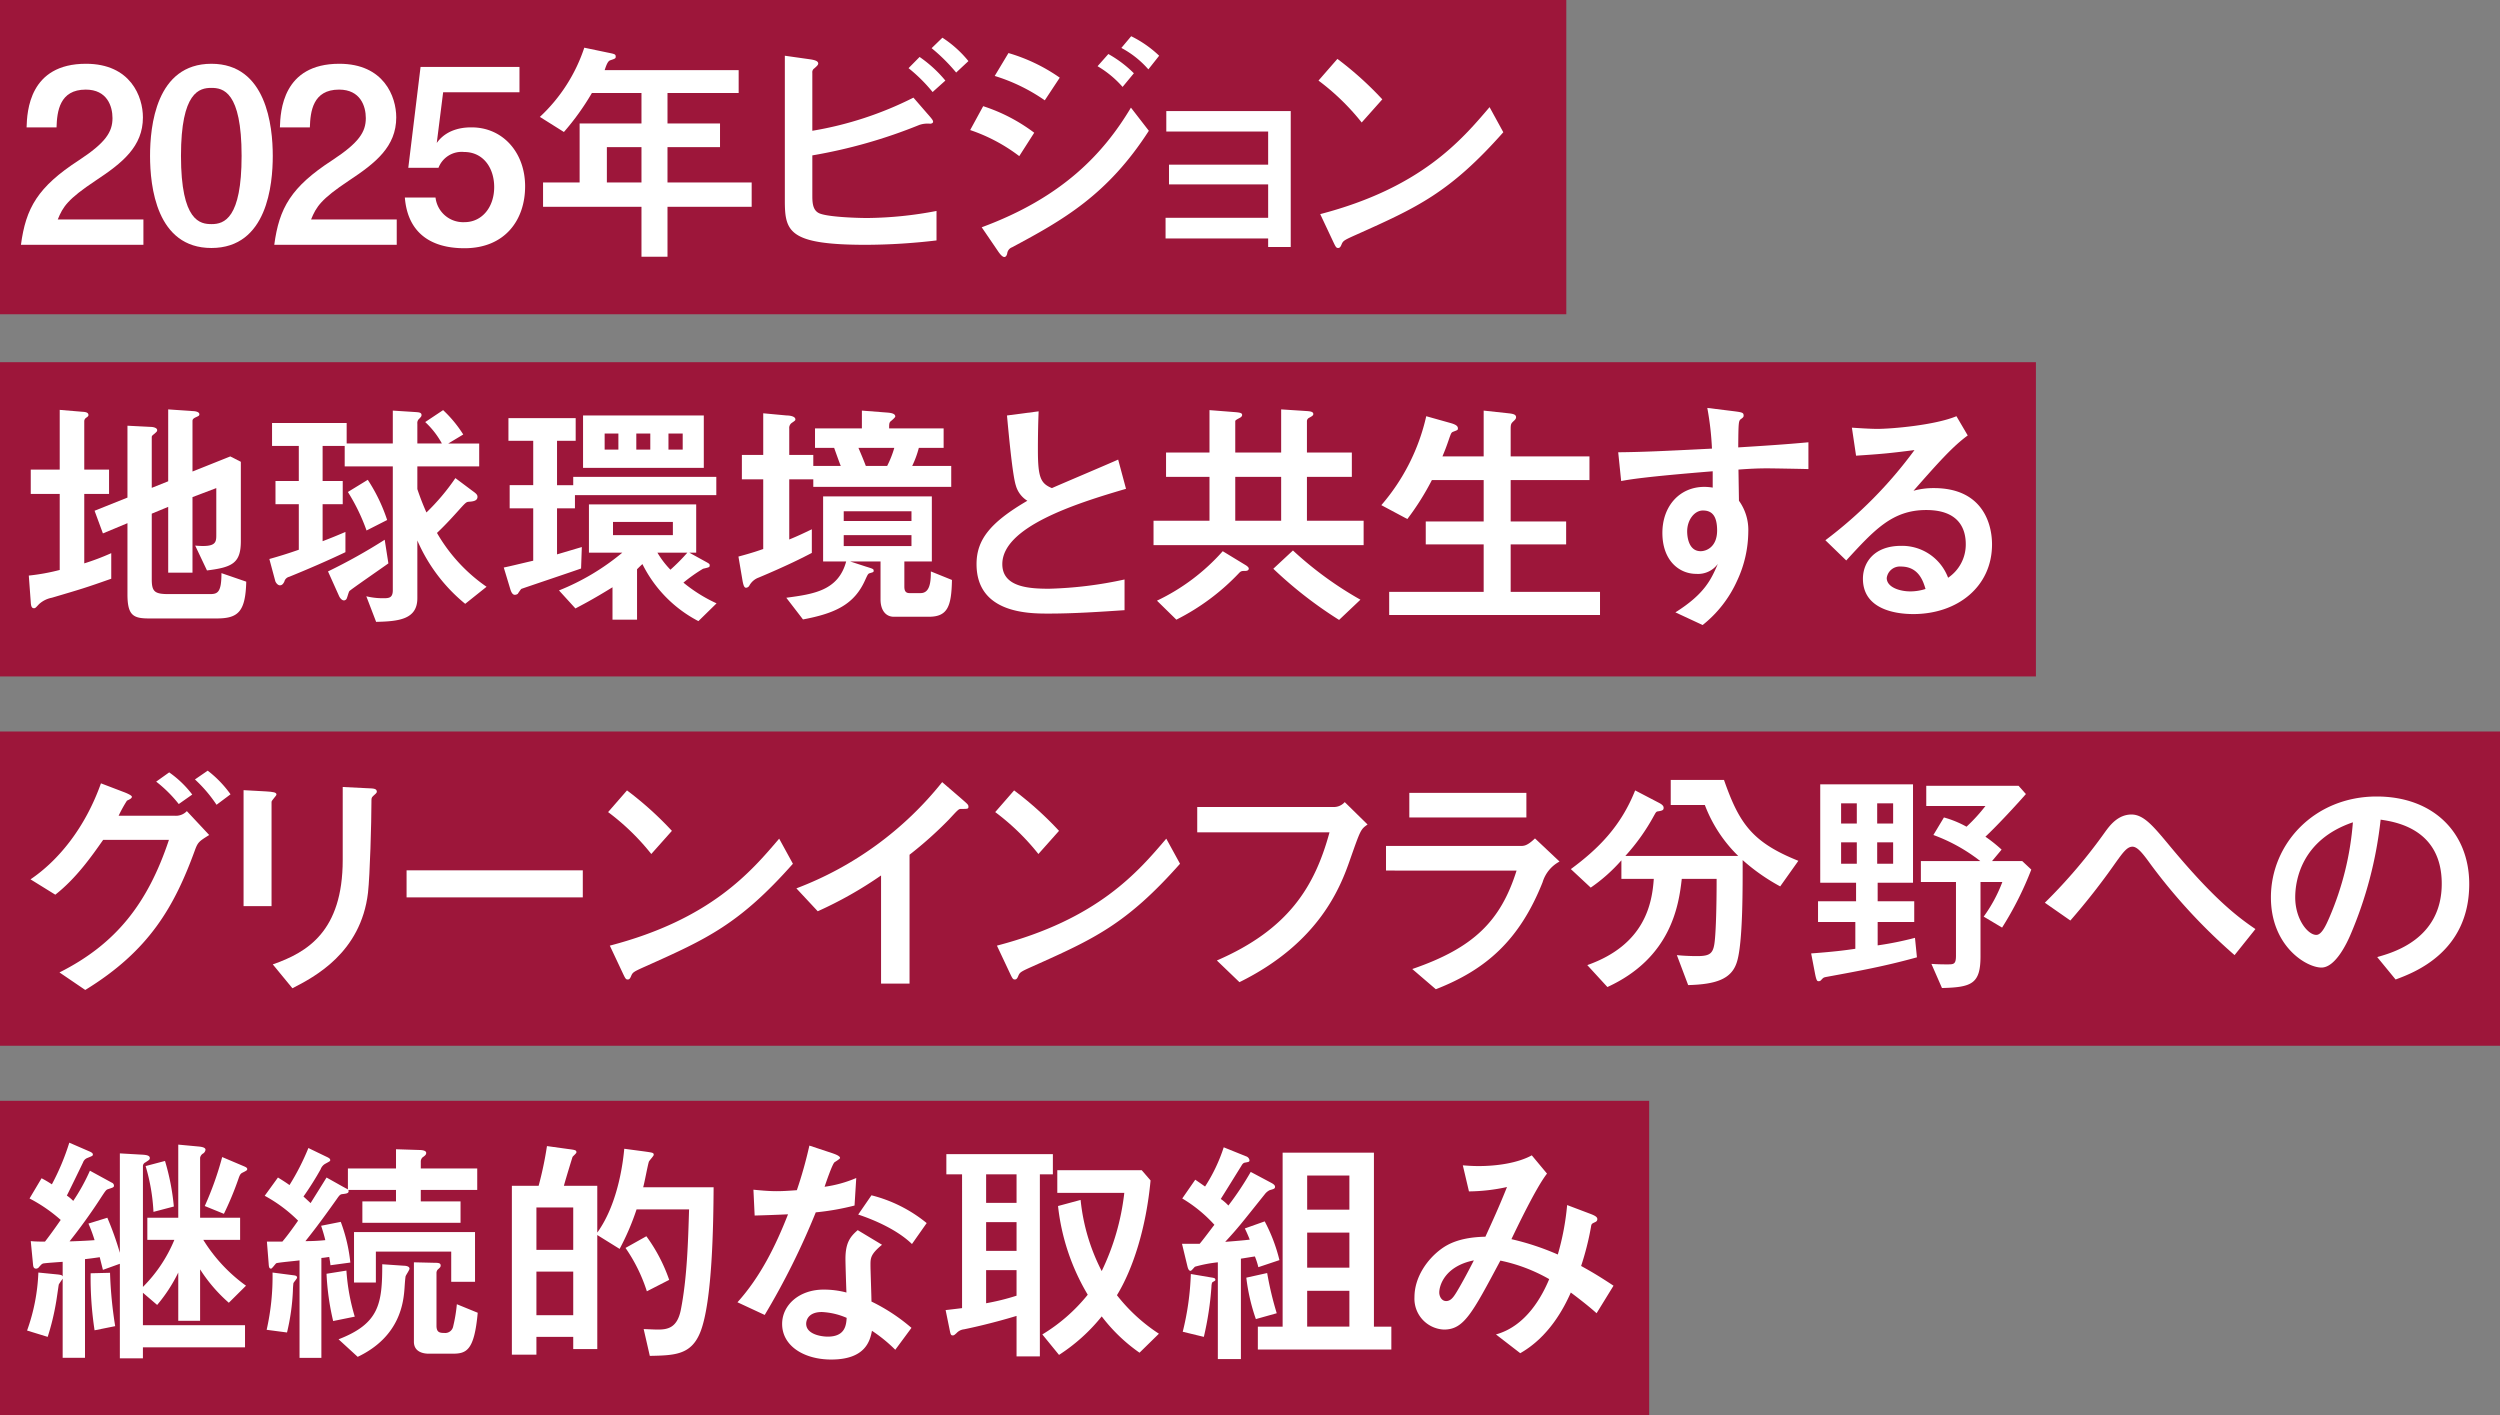 <svg xmlns="http://www.w3.org/2000/svg" width="454" height="256.979" viewBox="0 0 454 256.979"><rect x="0" y="0" width="454" height="256.979" fill="#808080" stroke="none"/><title>block5-title</title><g id="fcca756b-9773-42ad-a7ca-843977f2156a" data-name="レイヤー 2"><g id="a723a4d5-19fc-4187-8e0b-5a8e32e92bd4" data-name="レイヤー 2"><rect width="284.44" height="57.069" fill="#9d163a"/><path d="M26.043,39.857V44.459H3.803c.891-6.682,3.03-10.487,10.519-15.354,4.858-3.187,6.106-5.134,6.106-7.655,0-2.169-.98-5.178-4.857-5.178-4.77,0-5.215,3.982-5.305,6.858H4.827c.09-2.92.49-11.549,10.786-11.549,8.112,0,10.341,5.974,10.341,9.735,0,5.31-3.744,8.274-8.558,11.461-5.126,3.407-5.973,4.778-6.908,7.08Z" fill="#fff"/><path d="M49.535,28.308c0,5.133-.98,16.727-11.143,16.727-9.983,0-11.143-11.195-11.143-16.727,0-5.354,1.069-16.727,11.143-16.727C48.377,11.581,49.535,22.865,49.535,28.308Zm-16.669,0c0,11.947,3.52,12.39,5.571,12.39,2.272,0,5.438-1.018,5.438-12.39,0-11.726-3.388-12.346-5.482-12.346C36.253,15.962,32.866,16.625,32.866,28.308Z" fill="#fff"/><path d="M72.047,39.857V44.459h-22.24c.891-6.682,3.03-10.487,10.519-15.354,4.858-3.187,6.106-5.134,6.106-7.655,0-2.169-.98-5.178-4.857-5.178-4.77,0-5.215,3.982-5.305,6.858H50.831c.09-2.92.49-11.549,10.786-11.549,8.112,0,10.341,5.974,10.341,9.735,0,5.31-3.744,8.274-8.558,11.461-5.126,3.407-5.973,4.778-6.908,7.08Z" fill="#fff"/><path d="M94.336,16.758H80.474l-1.159,9.204c2.006-2.832,5.438-2.832,6.329-2.832,5.66,0,9.717,4.559,9.717,10.709,0,6.106-3.655,11.239-11.01,11.239-6.418,0-10.34-3.053-10.83-9.204h5.571a5.046,5.046,0,0,0,5.259,4.47c3.165,0,5.394-2.699,5.394-6.372,0-3.451-1.961-6.372-5.482-6.372a4.505,4.505,0,0,0-4.635,2.876H74.145l2.228-18.319H94.336Z" fill="#fff"/><path d="M130.755,22.422v4.293h-9.538v6.416h15.287v4.425H121.217V46.627H116.492V37.556H98.619V33.131H105.26V22.422H116.492V16.891h-9.004a46.147,46.147,0,0,1-5.081,7.08L98.04,21.228A30.057,30.057,0,0,0,106.107,8.66l4.233.885c1.338.266,1.472.311,1.472.753,0,.309-.09.353-1.025.663-.446.178-.713.974-.981,1.77h24.335v4.159H121.217v5.531Zm-14.263,4.293h-6.285v6.416h6.285Z" fill="#fff"/><path d="M168.378,20.608c.982,1.105,1.07,1.283,1.07,1.504,0,.266-.356.354-.535.354a4.643,4.643,0,0,0-1.961.221,93.015,93.015,0,0,1-19.433,5.531v7.169c0,1.194,0,2.655,1.114,3.274,1.337.752,7.042.93,8.869.93a69.182,69.182,0,0,0,12.569-1.283v5.354a111.485,111.485,0,0,1-12.792.797c-14.04,0-14.753-2.39-14.753-8.054V10.121l4.368.619c.981.133,1.693.309,1.693.797,0,.265-.312.53-.713.885a.83.83,0,0,0-.356.796V23.75a63.876,63.876,0,0,0,18.363-6.019Zm.982-3.894a28.619,28.619,0,0,0-4.368-4.337l2.006-2.035a22.935,22.935,0,0,1,4.68,4.292Zm4.278-3.54a32.336,32.336,0,0,0-4.457-4.425l1.961-1.903a20.241,20.241,0,0,1,4.725,4.248Z" fill="#fff"/><path d="M185.097,28.352a31.085,31.085,0,0,0-8.914-4.734l2.362-4.337a31.483,31.483,0,0,1,9.27,4.823Zm-6.819,12.922c14.619-5.399,22.107-13.364,27.099-21.728l3.254,4.204c-7.488,11.638-15.556,16.195-24.826,21.151a1.372,1.372,0,0,0-.892,1.106c-.044.221-.178.664-.534.664-.401,0-.892-.708-1.025-.886Zm11.454-23.055A32.683,32.683,0,0,0,180.64,13.793l2.496-4.159a31.742,31.742,0,0,1,9.315,4.47Zm14.129-2.434a18.48,18.48,0,0,0-4.546-3.762l1.961-2.213a21.228,21.228,0,0,1,4.636,3.496Zm4.681-3.187a17.212,17.212,0,0,0-4.903-3.894l1.783-2.125a20.263,20.263,0,0,1,5.081,3.541Z" fill="#fff"/><path d="M234.397,44.857h-4.101V43.309H211.666V39.547h18.631V33.484H212.29V29.9h18.007V23.883H211.8V20.165h22.598Z" fill="#fff"/><path d="M247.284,22.245a42.25,42.25,0,0,0-7.845-7.611l3.433-3.938a61.031,61.031,0,0,1,8.156,7.345Zm25.718,1.77c-9.761,11.018-15.69,13.673-26.653,18.585-2.184.974-2.407,1.107-2.675,1.682-.178.442-.311.752-.668.752s-.446-.177-1.025-1.416l-2.228-4.734C258.07,34.105,265.38,25.476,270.506,19.457Z" fill="#fff"/><rect y="65.773" width="369.721" height="57.069" fill="#9d163a"/><path d="M5.585,85.274h5.26V74.433l4.234.354c.757.044.98.266.98.575,0,.221-.09.266-.446.531a.755.755,0,0,0-.311.575v8.806h4.502v4.425H15.302v12.611a44.117,44.117,0,0,0,4.902-1.858v4.646c-4.769,1.682-5.393,1.858-10.786,3.451A4.801,4.801,0,0,0,7.1,109.7c-.624.664-.669.753-.936.753-.356,0-.534-.266-.579-1.106l-.356-4.823a37.612,37.612,0,0,0,5.616-1.019V89.699h-5.26ZM23.146,77.31l4.367.221c.09,0,1.025.089,1.025.575,0,.222-.045.266-.49.664-.445.353-.49.398-.49.663v9.16l2.986-1.194V74.345l4.457.31c.311,0,1.203.088,1.203.575,0,.266-.134.31-.713.575-.445.221-.535.398-.535.664v9.159l6.864-2.743,1.917.974V98.239c0,3.982-1.472,4.779-6.151,5.354l-2.14-4.514c3.833.354,3.833-.575,3.833-2.035V88.638l-4.323,1.637v13.718H30.545V92.045l-2.986,1.238v11.903c0,2.213.49,2.699,2.986,2.699h7.621c1.382,0,2.051-.354,2.051-3.805l4.502,1.549c-.134,5.531-1.516,6.682-5.394,6.682H27.068c-2.853,0-3.922-.531-3.922-4.381V95.009l-4.457,1.859-1.516-4.115,5.973-2.39Z" fill="#fff"/><path d="M85.952,89.257c.624.442.758.664.758.974,0,.796-.981.841-1.56.885-.49.044-.58.133-2.051,1.77-.401.442-2.05,2.301-3.744,3.893a30.096,30.096,0,0,0,9.004,9.779l-3.878,3.098A30.463,30.463,0,0,1,75.79,98.151v10.487c0,3.85-3.388,4.203-7.487,4.292l-1.783-4.646a12.78,12.78,0,0,0,3.12.354c.98,0,1.693-.045,1.693-1.461V84.699H62.597V80.981H58.586v6.372H62.24v4.204H58.586v6.727c1.738-.664,2.897-1.15,4.145-1.682v3.673c-3.343,1.593-6.73,3.053-10.206,4.469a1.204,1.204,0,0,0-.892.886c-.223.442-.445.663-.803.663-.4,0-.758-.486-.847-.796l-1.069-3.983c1.56-.442,3.075-.885,5.349-1.681V91.558H50.028V87.353h4.234v-6.372H49.404V76.822h13.55v3.717h8.379V74.565l4.146.266c.49.044,1.069.044,1.069.531,0,.221-.045.31-.535.796a1.051,1.051,0,0,0-.223.797v3.584h4.457a15.359,15.359,0,0,0-3.03-3.894L80.47,74.478a22.283,22.283,0,0,1,3.655,4.425l-2.719,1.637h5.616v4.16H75.79v4.115a44.119,44.119,0,0,0,1.65,4.248,39.294,39.294,0,0,0,5.259-6.239ZM59.566,103.77a101.418,101.418,0,0,0,10.296-5.752l.669,4.292c-1.025.752-6.953,4.823-7.087,5.045-.134.177-.356,1.062-.446,1.238a.577.577,0,0,1-.534.443c-.401,0-.758-.487-.892-.797Zm7.221-16.638a30.907,30.907,0,0,1,3.52,7.301l-3.743,1.903a35.27,35.27,0,0,0-3.388-6.992Z" fill="#fff"/><path d="M105.524,103.24c-1.337.486-10.83,3.673-10.875,3.717a10.651,10.651,0,0,0-.624.885.956.956,0,0,1-.535.177c-.49,0-.713-.708-.802-.973l-1.203-3.983c1.292-.265,2.496-.575,5.349-1.238V92.31H92.555V88.106h4.279V80.053h-4.502V75.938h12.212v4.115H101.157v8.054h2.941V86.602h25.984v3.319H104.41V92.31h-3.253v8.363c.936-.265,4.011-1.194,4.501-1.327Zm22.464-1.328c.803.442.892.487.892.753,0,.353-.089.353-1.203.619a28.566,28.566,0,0,0-3.566,2.522,27.377,27.377,0,0,0,6.017,3.761l-3.298,3.23a23.385,23.385,0,0,1-10.162-10.354c-.179.133-.848.797-.981.93v9.159h-4.458v-5.885c-3.788,2.345-5.749,3.318-6.73,3.85l-2.986-3.274a42.702,42.702,0,0,0,11.499-6.859H106.951V91.602h19.477v8.762h-1.248ZM105.882,75.45H127.81v9.515H105.882Zm6.418,3.275h-2.496v2.92H112.3Zm9.895,16.062h-10.875v2.39h10.875Zm-4.101-16.062h-2.54v2.92h2.54Zm1.293,21.638a16.311,16.311,0,0,0,2.362,3.098,33.969,33.969,0,0,0,3.075-3.098Zm4.591-21.638h-2.585v2.92h2.585Z" fill="#fff"/><path d="M143.327,87.044v10.93c1.515-.619,2.629-1.15,4.101-1.858v4.293c-1.516.796-4.368,2.257-9.628,4.469a3.16,3.16,0,0,0-1.738,1.505.737.737,0,0,1-.579.353c-.356,0-.49-.53-.624-1.194l-.758-4.47c2.808-.752,3.833-1.15,4.502-1.371V87.044h-3.878V82.619h3.878V75.053l4.278.397c.49,0,1.56.133,1.56.708,0,.178-.045.222-.624.62a1.113,1.113,0,0,0-.49,1.062v4.779h4.367V84.61h4.992c-.223-.486-1.025-2.788-1.203-3.274h-3.477v-3.54h8.513V74.565l4.547.354c.579.044,1.515.133,1.515.708,0,.221-.802.841-.936.973-.179.266-.179.531-.179,1.195h9.896v3.54H166.86A17.782,17.782,0,0,1,165.657,84.61h7.087V88.416h-25.05V87.044ZM164.23,106.515c0,.708.179,1.194.936,1.194h2.005c1.738,0,1.872-2.079,1.872-3.938l3.833,1.549c-.089,4.823-.802,6.682-4.19,6.682h-6.373c-1.427,0-2.407-1.15-2.407-3.142v-6.902h-5.526l2.853.929c1.292.398,1.426.442,1.426.752,0,.266-.089.266-.669.443-.356.088-.4.221-.891,1.283-1.962,4.381-5.394,6.018-11.276,7.124l-3.031-3.938c4.947-.664,9.449-1.283,10.875-6.593h-4.189V90.142h19.745v11.816H164.23Zm1.293-11.903v-1.77H153.221v1.77ZM153.221,99.169h12.302V97.178H153.221ZM161.11,84.61a18.384,18.384,0,0,0,1.293-3.274h-6.508c.669,1.593.758,1.77,1.338,3.274Z" fill="#fff"/><path d="M204.218,110.807c-4.591.309-9.227.619-13.817.619-3.522,0-13.06,0-13.06-8.982,0-4.381,2.407-7.522,9.227-11.505a4.75,4.75,0,0,1-2.095-2.788c-.624-1.902-1.337-9.868-1.605-12.7l5.749-.752c-.089,2.257-.133,4.425-.133,7.036,0,4.956.49,6.062,2.54,6.903,1.693-.753,10.162-4.337,12.034-5.178l1.426,5.31c-9.27,2.7-22.463,6.948-22.463,13.674,0,4.204,4.902,4.47,8.513,4.47a72.392,72.392,0,0,0,13.684-1.682Z" fill="#fff"/><path d="M219.643,74.478l4.502.353c1.114.089,1.426.177,1.426.531,0,.266-.267.442-.445.531-.669.353-.803.442-.803.619v5.664h8.335V74.345l4.77.31c.445.044,1.069.088,1.069.53,0,.266-.223.398-.802.709a.684.684,0,0,0-.356.619v5.664h8.156v4.425h-8.156v7.965h10.296v4.426H209.481V94.566h10.162V86.602h-7.889V82.177h7.889Zm6.552,28.142c.224.133.58.399.58.62,0,.397-.401.442-.714.442-.579,0-.713.044-1.024.354a40.998,40.998,0,0,1-11.41,8.496l-3.522-3.451a37.408,37.408,0,0,0,11.945-8.983Zm6.463-16.018h-8.335v7.965h8.335Zm2.14,13.364a65.089,65.089,0,0,0,12.257,8.938l-3.878,3.673a75.387,75.387,0,0,1-11.944-9.293Z" fill="#fff"/><path d="M269.435,82.885V74.565l4.501.487c.848.088,1.382.221,1.382.708,0,.221-.089.397-.49.752-.356.353-.49.442-.49,1.372v5h14.308v4.292H274.338v7.522h10.073v4.16H274.338v8.629h16.224v4.203H252.275v-4.203h17.16V98.859H258.917v-4.16h10.519V87.177h-9.404a47.784,47.784,0,0,1-4.457,7.08l-4.725-2.522a37.194,37.194,0,0,0,8.156-16.151l4.412,1.239c.936.266,1.338.531,1.338.974,0,.31-.09.31-.892.619-.312.133-.356.31-.624,1.018-.624,1.859-.892,2.479-1.293,3.452Z" fill="#fff"/><path d="M314.68,74.654c1.738.221,1.962.266,1.962.841,0,.221-.134.354-.446.575-.49.353-.49.53-.534,5.177,4.278-.266,8.468-.53,12.747-.929v4.867c-1.561-.044-6.508-.133-7.488-.133-1.827,0-3.388.089-5.215.222l.089,5.664a9.04,9.04,0,0,1,1.694,5.619,21.297,21.297,0,0,1-2.006,8.851,21.543,21.543,0,0,1-6.284,8.098l-4.947-2.301c5.348-3.363,6.507-6.019,7.71-8.806a4.444,4.444,0,0,1-3.922,1.815c-3.12,0-6.15-2.435-6.15-7.435,0-4.912,3.164-8.363,7.621-8.363a9.452,9.452,0,0,1,1.516.133V85.584c-12.569,1.018-15.154,1.505-16.625,1.77l-.535-5.221c4.279-.045,7.443-.178,17.026-.664a53.79,53.79,0,0,0-.847-7.39Zm-8.29,21.859c0,.664.134,3.584,2.452,3.584,1.069,0,2.985-.796,2.985-3.761,0-2.832-1.069-3.629-2.585-3.629S306.39,94.39,306.39,96.514Z" fill="#fff"/><path d="M331.489,98.106a78.505,78.505,0,0,0,16.18-16.372c-4.502.575-5.884.708-10.608,1.018l-.757-5.089c1.247.089,3.387.222,4.635.222,2.541,0,10.43-.664,14.351-2.302l2.051,3.496c-2.719,1.991-5.215,4.779-9.851,10.045a13.479,13.479,0,0,1,3.699-.486c8.87,0,10.563,6.504,10.563,10.222,0,7.655-6.239,12.655-14.307,12.655-2.986,0-9.138-.752-9.138-6.416,0-2.877,1.962-5.974,6.953-5.974a8.921,8.921,0,0,1,8.514,5.796,7.273,7.273,0,0,0,3.209-6.106c0-2.522-1.025-6.194-7.176-6.194s-9.405,3.584-14.53,9.159Zm13.729,4.779a2.406,2.406,0,0,0-2.586,2.08c0,1.682,2.362,2.434,4.279,2.434a9.112,9.112,0,0,0,2.764-.442C349.273,105.63,348.471,102.886,345.218,102.886Z" fill="#fff"/><rect y="132.841" width="454" height="57.069" fill="#9d163a"/><path d="M31.793,148.14a2.715,2.715,0,0,0,2.14-.842l4.056,4.338c-1.827,1.15-2.05,1.283-2.585,2.742-3.744,10.268-8.29,18.275-19.923,25.4L10.8,176.593c10.296-5.178,16.046-12.568,19.879-24.072H18.733c-2.05,2.92-4.857,6.947-8.691,9.955l-4.501-2.787c5.036-3.406,9.895-9.293,12.792-17.436l4.056,1.549c.49.178,1.56.621,1.56.887s-.311.441-.892.707a24.606,24.606,0,0,0-1.515,2.744Zm.669-2.125a23.761,23.761,0,0,0-4.101-4.07l2.362-1.682a18.695,18.695,0,0,1,4.189,4.027Zm6.863.133a25.079,25.079,0,0,0-3.922-4.602l2.317-1.594a20.164,20.164,0,0,1,4.146,4.293Z" fill="#fff"/><path d="M44.232,143.493l4.012.221c1.426.088,1.961.178,1.961.576,0,.221-.892,1.06-.892,1.326v18.94H44.232Zm18.007-.576,4.457.223c1.159.043,1.738.043,1.738.662,0,.178-.268.398-.668.754-.312.309-.312.353-.312,1.15,0,3.584-.268,13.23-.624,16.416-1.293,10.93-9.761,15.31-13.728,17.346l-3.565-4.336c6.239-2.168,12.702-5.975,12.702-18.983Z" fill="#fff"/><path d="M105.836,158.052v4.912H73.834v-4.912Z" fill="#fff"/><path d="M118.275,155.087a42.231,42.231,0,0,0-7.844-7.611l3.432-3.938a61.026,61.026,0,0,1,8.156,7.344Zm25.718,1.77c-9.761,11.018-15.69,13.674-26.653,18.586-2.184.973-2.407,1.105-2.675,1.682-.178.441-.311.752-.668.752s-.446-.178-1.025-1.416l-2.228-4.734c18.318-4.779,25.628-13.408,30.754-19.428Z" fill="#fff"/><path d="M160,158.982a71.499,71.499,0,0,1-11.499,6.504l-3.878-4.16a61.875,61.875,0,0,0,26.476-19.293l3.343,2.877c1.248,1.105,1.426,1.195,1.426,1.592,0,.398-.133.398-1.381.398-.401,0-.58.223-2.184,1.947a70.516,70.516,0,0,1-7.131,6.373v23.408H160Z" fill="#fff"/><path d="M188.574,155.087a42.23,42.23,0,0,0-7.844-7.611l3.432-3.938a61.034,61.034,0,0,1,8.156,7.344Zm25.718,1.77c-9.761,11.018-15.69,13.674-26.653,18.586-2.185.973-2.407,1.105-2.675,1.682-.178.441-.312.752-.668.752s-.446-.178-1.025-1.416l-2.228-4.734c18.318-4.779,25.628-13.408,30.754-19.428Z" fill="#fff"/><path d="M217.417,151.148v-4.602H242.02a2.628,2.628,0,0,0,2.184-.885l4.146,4.07c-1.248.887-1.248.887-3.164,6.328-1.738,5-5.572,15.135-20.102,22.303l-4.101-3.938c13.059-5.664,17.783-13.453,20.458-23.277Z" fill="#fff"/><path d="M251.698,158.095V153.626h24.38c.669,0,1.248,0,2.675-1.371l4.457,4.203a6.318,6.318,0,0,0-3.076,3.762c-4.19,10.531-10.296,15.887-19.388,19.426l-4.279-3.672c11.099-3.807,16.046-8.674,18.942-17.879ZM277.192,143.98v4.469h-21.26V143.98Z" fill="#fff"/><path d="M303.405,146.192v-4.559h9.672c2.764,7.922,5.126,11.328,13.505,14.691l-3.298,4.646a35.862,35.862,0,0,1-6.819-4.779c0,4.293.089,15.135-1.069,18.586-.981,3.053-3.833,3.982-8.825,4.115l-2.051-5.443c1.204.133,2.719.178,3.655.178,2.496,0,3.03-.486,3.254-3.055.178-1.857.311-5.707.311-10.973h-6.329c-.534,4.779-1.916,14.336-13.505,19.646l-3.654-3.982c10.518-3.717,11.767-11.24,12.078-15.664h-5.883v-3.363a30.041,30.041,0,0,1-5.571,4.955l-3.61-3.363c5.036-3.717,9.092-7.787,11.677-14.291l4.413,2.301c.311.176.758.441.758.84s-.134.531-1.025.664c-.356.045-.401.221-.758.84a37.12,37.12,0,0,1-5.17,7.258h20.503a25.524,25.524,0,0,1-6.062-9.248Z" fill="#fff"/><path d="M336.928,167.433h-6.774v-3.762h6.908v-3.363h-6.508V142.431h16.849v17.877h-6.419v3.363h6.642v3.762h-6.642v4.248A58.537,58.537,0,0,0,347.76,170.31l.356,3.539c-5.75,1.594-10.296,2.433-16.58,3.584-.357.09-.401.09-.803.531a.542.542,0,0,1-.445.221c-.268,0-.401,0-.669-1.326l-.713-3.717c4.234-.31,6.195-.576,8.022-.842Zm.268-21.551h-2.853v3.674h2.853Zm0,7.08h-2.853v3.895h2.853Zm6.597-7.08h-2.897v3.674h2.897Zm0,7.08h-2.897v3.895h2.897ZM367.905,144.2c-1.515,1.727-5.081,5.621-7.354,7.744a26.816,26.816,0,0,1,2.941,2.346l-1.738,2.08h5.482l1.648,1.549a60.325,60.325,0,0,1-5.304,10.531l-3.343-1.992a26.676,26.676,0,0,0,3.388-6.283H359.66v13.496c0,5.002-1.605,5.621-6.998,5.754l-1.916-4.381c.713.043,1.382.088,2.853.088,1.203,0,1.605,0,1.605-1.594V160.175h-6.374V156.37H359.615a31.017,31.017,0,0,0-8.513-4.734l1.916-3.188a18.693,18.693,0,0,1,4.101,1.682,30.458,30.458,0,0,0,3.433-3.76H349.809v-3.674h16.759Z" fill="#fff"/><path d="M405.797,173.45a103.175,103.175,0,0,1-15.154-16.373c-1.471-2.035-2.451-3.318-3.388-3.318-.981,0-1.738,1.062-3.164,3.053a123.078,123.078,0,0,1-8.112,10.355l-4.635-3.231a96.608,96.608,0,0,0,11.053-13.01c.758-1.018,2.23-3.01,4.681-3.01,2.183,0,3.922,2.08,6.552,5.223,7.711,9.336,12.079,12.965,15.956,15.576Z" fill="#fff"/><path d="M431.699,173.804c2.808-.795,11.722-3.23,11.722-13.318,0-10-8.469-11.24-11.098-11.639a72.994,72.994,0,0,1-5.527,21.02c-.445,1.018-2.585,5.842-5.215,5.842-2.764,0-9.182-3.894-9.182-12.744,0-9.736,7.89-18.32,19.21-18.32,10.296,0,16.804,6.594,16.804,15.887,0,12.389-10.028,16.105-13.371,17.346Zm-14.887-10.84c0,3.938,2.272,6.814,3.833,6.814.981,0,1.782-1.814,2.362-3.143a54.196,54.196,0,0,0,4.278-17.303C417.927,152.52,416.812,159.909,416.812,162.964Z" fill="#fff"/><rect y="199.91" width="299.489" height="57.069" fill="#9d163a"/><path d="M11.379,229.147c-.579.045-3.298.222-3.565.311-.223.088-.268.133-.713.619a.682.682,0,0,1-.535.31c-.534,0-.534-.486-.579-.885l-.401-4.115c.892.089,1.827.089,2.585.089.446-.576,1.516-1.992,2.853-3.938a27.783,27.783,0,0,0-5.66-3.895l2.184-3.673a20.209,20.209,0,0,1,1.872,1.106,43.243,43.243,0,0,0,3.165-7.566l3.565,1.549c.312.133.713.31.713.575s-.044.266-1.025.663a1.338,1.338,0,0,0-.757.797c-.312.664-2.853,5.886-2.942,6.019a7.462,7.462,0,0,1,1.159.973,35.438,35.438,0,0,0,3.031-5.486l3.967,2.168a.599.599,0,0,1,.4.531c0,.31-.134.353-1.114.663-.356.133-.445.31-1.605,2.08-1.56,2.39-3.61,5.222-5.349,7.39.312,0,2.897-.088,4.547-.221a26.989,26.989,0,0,0-1.114-3.01l3.432-1.062a55.627,55.627,0,0,1,2.273,6.372V209.455l3.877.222c.892.044,1.561.133,1.561.619,0,.311-.134.354-.803.797a.758.758,0,0,0-.445.619v21.993a26.182,26.182,0,0,0,5.705-8.541H26.756v-4.026h5.616V207.862l3.789.354c.356.044,1.158.133,1.158.575a.947.947,0,0,1-.4.663,1.114,1.114,0,0,0-.58.797v10.886h7.266v4.026H36.919a29.092,29.092,0,0,0,7.755,8.319l-3.12,3.098a28.044,28.044,0,0,1-5.215-6.062v9.337H32.372v-8.762a28.121,28.121,0,0,1-3.833,5.886l-2.585-2.213v5.886h18.541v4.026H25.954V246.67H21.765V229.501l-3.075,1.106c-.09-.354-.491-1.947-.58-2.301-1.158.177-1.916.265-2.674.353v17.922H11.379V232.2c-.089.177-.668.93-.713,1.107-.089.531-.401,2.788-.49,3.23A44.3,44.3,0,0,1,8.66,242.776l-3.743-1.15a34.883,34.883,0,0,0,2.05-10.532l3.565.354c.669.088.714.133.847.353Zm8.602,1.992a75.754,75.754,0,0,0,.937,9.69l-3.744.752a63.182,63.182,0,0,1-.714-10.354Zm9.984-20.311a41.99,41.99,0,0,1,1.605,8.275l-3.7.973a35.152,35.152,0,0,0-1.426-8.318Zm14.352.974c.311.133.579.266.579.486s-.044.266-.936.708c-.312.178-.446.443-.669,1.107a57.018,57.018,0,0,1-2.63,6.328l-3.477-1.416a57.889,57.889,0,0,0,3.165-8.895Z" fill="#fff"/><path d="M63.265,216.093c.179.575-.223.664-1.069.753-.401.044-.535.177-1.025.885-3.164,4.469-4.814,6.549-5.705,7.655a33.132,33.132,0,0,0,3.61-.177c-.223-.93-.445-1.638-.758-2.611l3.565-.708a29.676,29.676,0,0,1,1.738,7.39l-3.61.487c-.044-.487-.134-.974-.223-1.505-.312.045-1.158.178-1.426.178v18.143H54.396v-17.7c-.535.088-4.057.397-4.234.53s-.758.974-.936.974c-.4,0-.4-.442-.445-1.018l-.312-3.894h2.809c1.025-1.195,2.362-3.098,2.853-3.806a26.398,26.398,0,0,0-6.061-4.514l2.406-3.319c.714.443,1.427.886,2.095,1.372a43.483,43.483,0,0,0,3.433-6.726l3.209,1.549c.579.265.758.397.758.663,0,.177-.134.222-.936.664a1.86,1.86,0,0,0-.802.974,55.451,55.451,0,0,1-3.12,4.956c.045.044,1.159,1.062,1.292,1.194,1.025-1.637,1.694-2.699,2.897-4.646l3.388,1.903a3.986,3.986,0,0,1,.49.266v-3.806h8.735v-3.496l4.19.133c.356,0,1.292.044,1.292.531,0,.31-.178.442-.445.664a1.008,1.008,0,0,0-.535.84v1.328H86.665v3.894H76.414v2.08h7.221v3.893H65.806v-3.893h6.106v-2.08ZM53.237,231.581c.356.044.713.088.713.442,0,.177-.624.841-.668,1.018a13.205,13.205,0,0,0-.09,1.372,39.613,39.613,0,0,1-1.069,7.566l-3.699-.486a43.908,43.908,0,0,0,1.069-10.399Zm9.672-.841a37.816,37.816,0,0,0,1.516,8.363l-3.923.796a45.852,45.852,0,0,1-1.203-8.584Zm10.43-.885c.178,0,1.025.044,1.025.53,0,.266-.669,1.195-.714,1.416-.044.31-.089.62-.178,1.991-.179,2.566-.713,8.895-8.514,12.611l-3.477-3.186c7.443-2.876,7.935-6.505,7.935-13.629Zm12.926,2.92H81.941v-5.487H68.258v5.62H64.291v-9.16H86.264Zm-7.4-3.451c.758,0,1.159.044,1.159.486,0,.266-.089.354-.535.752a.931.931,0,0,0-.223.664V240.74c0,1.328.669,1.328,1.693,1.328a1.472,1.472,0,0,0,1.338-1.195,27.708,27.708,0,0,0,.668-4.026l3.789,1.549c-.624,6.903-2.051,7.434-4.591,7.434H77.841c-.624,0-2.675-.133-2.675-2.168V229.235Z" fill="#fff"/><path d="M129.593,215.607c-.044,6.726-.223,20.753-2.406,26.284-1.649,4.16-4.636,4.248-9.182,4.337L116.89,241.36c1.248.044,1.961.088,2.585.088,1.783,0,3.477-.31,4.146-3.495,1.158-5.797,1.337-12.523,1.515-18.32h-9.538a45.117,45.117,0,0,1-3.075,7.169l-4.056-2.522v20.709h-4.368v-2.212H97.413v3.231h-4.457V215.341h4.858a65.232,65.232,0,0,0,1.515-7.213l3.833.531c1.382.177,1.516.221,1.516.619,0,.177-.668.708-.713.841s-1.248,4.027-1.56,5.222h6.061v8.496c4.056-5.62,4.769-13.895,4.902-15.222l3.655.486c1.515.221,1.693.221,1.693.619,0,.222-.847,1.062-.892,1.283-.223.708-.802,3.895-1.024,4.603Zm-25.494,3.673H97.413v7.699h6.686Zm0,11.638H97.413v7.921h6.686Zm13.282-6.416a29.9,29.9,0,0,1,4.144,7.921L117.47,234.501a29.576,29.576,0,0,0-3.878-7.876Z" fill="#fff"/><path d="M151.127,209.411c.49.177,1.427.487,1.427.885,0,.133-.758.62-.981.753-.401.266-1.56,3.673-1.827,4.469a22.271,22.271,0,0,0,5.749-1.593l-.311,5a46.112,46.112,0,0,1-7.042,1.239,134.534,134.534,0,0,1-9.271,18.63l-4.947-2.302c4.146-4.602,6.908-10.178,9.182-15.974-1.827.088-4.234.177-6.061.221l-.223-4.69c.981.089,2.54.266,4.234.266,1.248,0,2.406-.089,3.654-.177a77.272,77.272,0,0,0,2.273-8.099Zm11.455,35.71a26.835,26.835,0,0,0-4.234-3.451c-.356,1.858-1.203,5.222-7.399,5.222-4.947,0-8.914-2.478-8.914-6.461,0-3.451,3.12-6.239,7.532-6.239a15.873,15.873,0,0,1,4.146.531c-.045-.974-.179-5.222-.179-6.106,0-2.965.892-4.071,2.228-5.222l4.412,2.655c-2.095,1.726-2.095,2.434-2.095,3.673,0,1.062.179,5.708.179,6.637a33.623,33.623,0,0,1,7.265,4.779Zm-13.326-6.858c-2.586,0-2.853,1.637-2.853,2.124,0,1.902,2.674,2.345,3.922,2.345,3.209,0,3.343-2.168,3.432-3.407A12.751,12.751,0,0,0,149.256,238.263Zm16.357-12.346c-2.63-2.566-6.819-4.381-9.762-5.354l2.407-3.496a25.777,25.777,0,0,1,10.028,5.045Z" fill="#fff"/><path d="M174.711,213.261h-2.853v-3.673H191.202v3.673H188.84v33.056h-4.234v-7.346c-4.546,1.372-8.245,2.168-9.538,2.434a2.154,2.154,0,0,0-1.382.708c-.268.222-.401.399-.668.399-.357,0-.401-.222-.58-1.107l-.713-3.496c.803-.088,2.317-.266,2.986-.353Zm9.895,0h-5.526v5.178h5.526Zm0,8.674h-5.526v5.221h5.526ZM179.079,236.67a42.18,42.18,0,0,0,5.526-1.372v-4.646h-5.526Zm17.159-18.763a36.086,36.086,0,0,0,3.833,12.921,43.848,43.848,0,0,0,4.101-14.204h-12.167v-4.115h15.332l1.605,1.858c-.803,8.673-3.209,16.107-6.106,20.842a31.32,31.32,0,0,0,7.622,6.992l-3.521,3.451a30.541,30.541,0,0,1-6.864-6.594,32.55,32.55,0,0,1-7.755,6.992l-3.031-3.717a31.412,31.412,0,0,0,8.246-7.213,39.773,39.773,0,0,1-5.394-16.107Z" fill="#fff"/><path d="M228.513,230.12a12.64,12.64,0,0,0-.624-1.946c-.401.044-2.184.354-2.54.398v18.232H221.16V229.235a24.572,24.572,0,0,0-4.146.797c-.134.088-.624.752-.803.752-.356,0-.49-.486-.579-.841l-.981-4.071h3.209c.713-.841,1.783-2.301,2.675-3.451a25.421,25.421,0,0,0-5.839-4.779l2.362-3.407c.713.487,1.024.708,1.782,1.239a30.217,30.217,0,0,0,3.388-7.124l4.056,1.637a.9.9,0,0,1,.624.708c0,.309-.134.309-.847.442-.223.045-.401.178-.624.575-1.872,3.01-2.05,3.319-3.744,6.019a8.28,8.28,0,0,1,1.382,1.194,54.847,54.847,0,0,0,4.056-6.106l3.744,1.991c.223.133.669.354.669.708s-.223.398-.98.62a2.553,2.553,0,0,0-.892.752c-4.323,5.398-4.77,6.018-7.176,8.629,2.317-.177,3.253-.266,4.457-.399-.179-.486-.624-1.505-.892-2.035l3.61-1.283a30.062,30.062,0,0,1,2.674,7.035Zm-13.728,11.727a49.884,49.884,0,0,0,1.471-10.487l3.655.619c.579.089.802.133.802.443,0,.133-.089.177-.49.398-.179.089-.223.664-.223.841a56.999,56.999,0,0,1-1.382,9.116Zm13.282-2.301a35.227,35.227,0,0,1-1.738-7.522l3.788-.841a59.767,59.767,0,0,0,1.738,7.301Zm4.858,1.372V209.322h16.58V240.918h3.164v4.159H228.425V240.918Zm12.123-21.24v-6.195h-7.666v6.195Zm0,10.531v-6.372h-7.666v6.372Zm0,10.709v-6.505h-7.666v6.505Z" fill="#fff"/><path d="M288.914,220.474c.892.354,1.159.575,1.159.93s-.268.486-.49.575c-.535.266-.58.266-.669.885a50.75,50.75,0,0,1-1.783,7.036c1.917,1.062,3.343,1.902,5.884,3.584l-3.075,5c-.892-.796-2.14-1.858-4.681-3.761-1.248,2.832-3.967,8.054-9.182,11.018l-4.412-3.407c5.616-1.549,8.469-7.169,9.672-10.045a30.137,30.137,0,0,0-8.869-3.363c-5.171,9.69-6.642,12.523-10.252,12.523a5.604,5.604,0,0,1-5.349-5.885c0-3.673,2.362-6.903,4.814-8.718,1.203-.885,3.387-2.168,8.066-2.257,1.248-2.743,2.496-5.442,3.923-9.026a33.423,33.423,0,0,1-6.908.796l-1.114-4.734c.624.044,1.56.133,2.897.133,3.388,0,7.132-.575,9.628-1.947l2.763,3.318c-1.961,2.479-5.482,9.868-6.463,11.903a47.044,47.044,0,0,1,8.424,2.788,46.91,46.91,0,0,0,1.694-8.982Zm-27.545,14.249c0,.708.445,1.549,1.248,1.549.847,0,1.337-.752,1.738-1.372.624-.974,2.05-3.54,3.298-6.018C262.394,229.943,261.369,233.44,261.369,234.723Z" fill="#fff"/></g></g></svg>